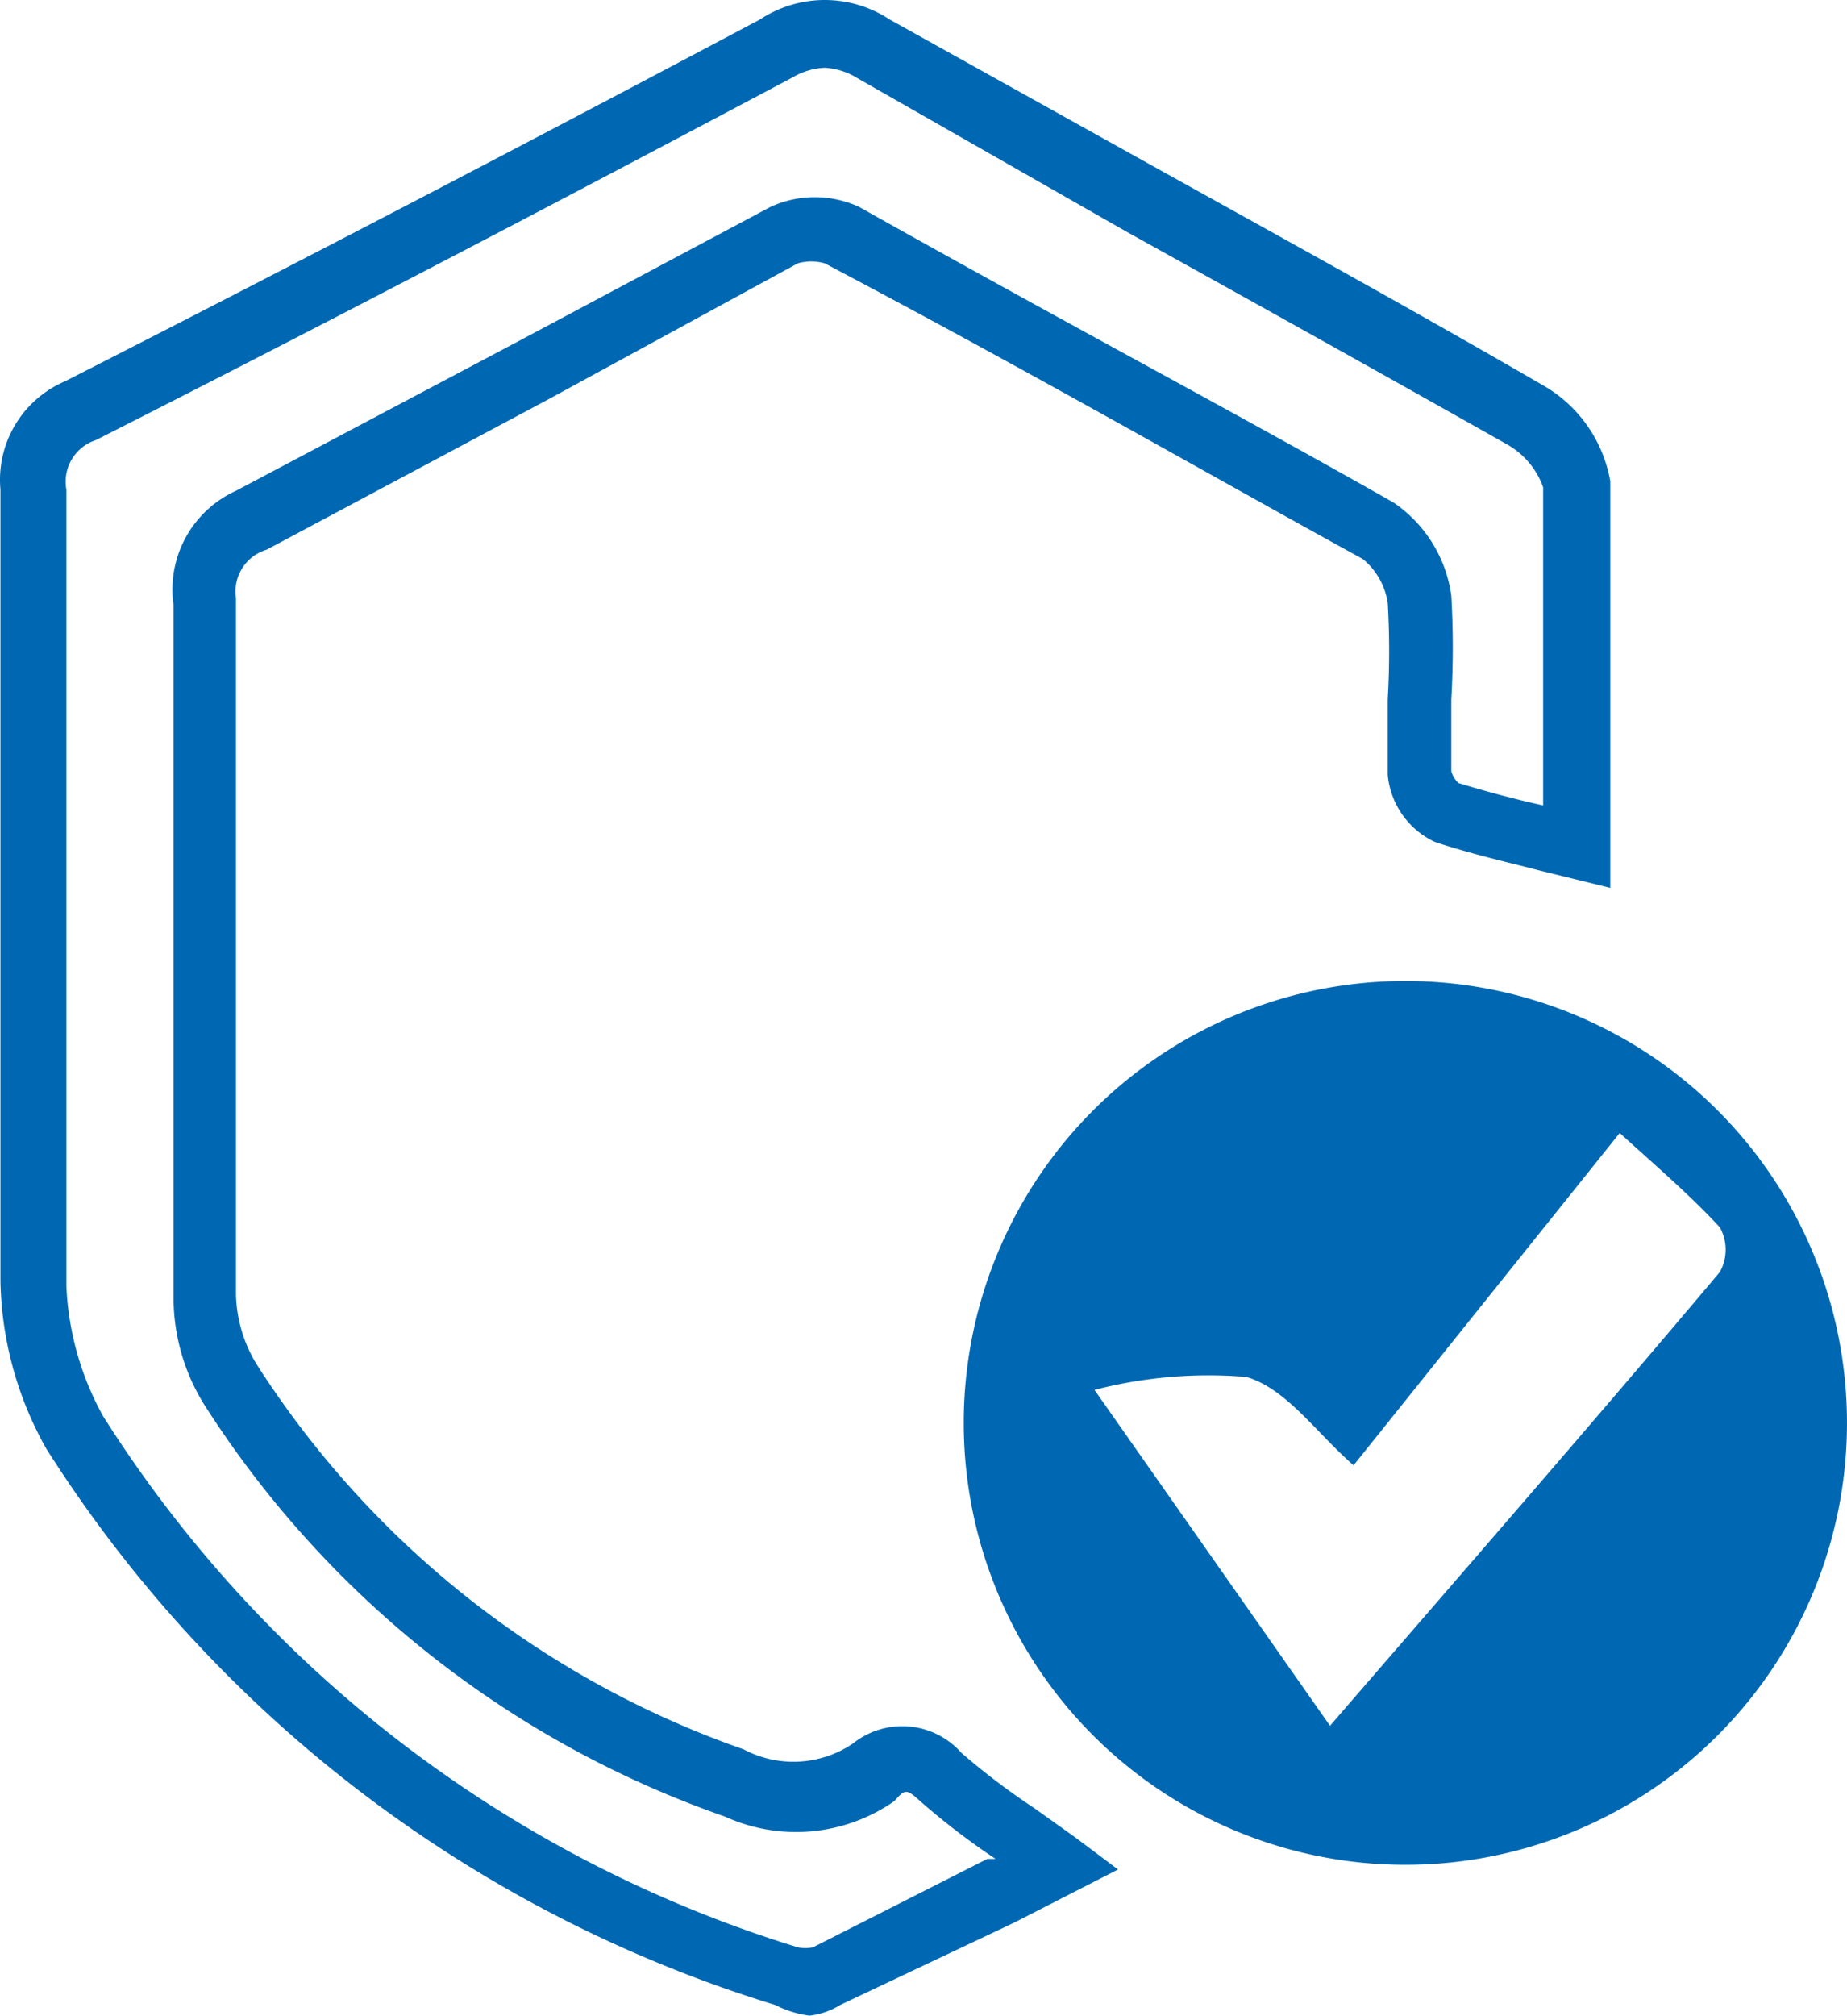<svg xmlns="http://www.w3.org/2000/svg" width="497.32" height="542.38" viewBox="0 0 497.32 542.38"><g transform="translate(0 0)"><path d="M217.957,542.365a27.712,27.712,0,0,1-9.2-2.854A355.742,355.742,0,0,1,12.483,389.846,95.188,95.188,0,0,1,.117,344.819V131.735a28.831,28.831,0,0,1,17.44-29.172C86.048,67.683,147.246,35.657,204.639,5.217a31.682,31.682,0,0,1,34.88,0L312.449,45.8c34.246,19.025,68.808,38.051,102.737,57.71a37.023,37.023,0,0,1,18.391,26v109.4l-19.342-4.756c-8.561-2.22-18.391-4.439-27.9-7.61a22.18,22.18,0,0,1-12.684-18.074V188.177a222.292,222.292,0,0,0,0-26,18.96,18.96,0,0,0-6.659-11.732c-42.173-23.147-87.834-49.466-144.91-79.589a12.969,12.969,0,0,0-7.293,0L147.88,107.32l-76.1,40.587a11.726,11.726,0,0,0-8.244,13v187.4a37.491,37.491,0,0,0,5.708,19.025A255.491,255.491,0,0,0,200.2,470.7a28.592,28.592,0,0,0,29.489-1.585,21.25,21.25,0,0,1,29.172,2.537,187.262,187.262,0,0,0,19.659,14.9l11.1,7.927,11.415,8.561-27.9,14.269-46.929,22.2A19.71,19.71,0,0,1,217.957,542.365Zm4.122-524.148a18.541,18.541,0,0,0-8.561,2.537C155.49,51.512,95.244,83.221,25.8,118.418a11.736,11.736,0,0,0-7.927,13.318V346.087a79.2,79.2,0,0,0,9.83,34.88A339.087,339.087,0,0,0,214.786,523.974a10.032,10.032,0,0,0,4.122,0l46.929-23.782h2.22a193.085,193.085,0,0,1-20.294-15.537c-3.805-3.488-4.122-3.171-6.976,0a46.273,46.273,0,0,1-45.661,4.122A272.47,272.47,0,0,1,55.29,378.43a54.568,54.568,0,0,1-8.561-28.538V162.81a29.161,29.161,0,0,1,16.806-30.758l76.1-40.27,67.857-36.148a28.569,28.569,0,0,1,23.782,0c56.442,31.709,102.1,55.808,143.958,79.589a36.216,36.216,0,0,1,15.537,25.05,240.936,240.936,0,0,1,0,27.9V207.52a7.406,7.406,0,0,0,1.9,3.171c7.293,2.22,15.537,4.439,22.83,6.025V131.1a21.616,21.616,0,0,0-9.513-11.415C371.745,100.344,337.5,81.318,303.254,62.293l-72.3-41.222A18.825,18.825,0,0,0,222.079,18.218Z" transform="translate(0.004 0.015)" fill="#0068b2"/><path d="M126.141,8.314A118.912,118.912,0,1,1,8.184,128.173,118.915,118.915,0,0,1,126.141,8.314Zm-13,130.323c-10.147-8.878-18.074-20.611-28.855-23.782a122.634,122.634,0,0,0-40.9,3.488l63.418,90.37c36.465-42.173,71.028-81.809,104.956-122.079a12.348,12.348,0,0,0,0-12.049c-7.927-8.561-16.806-16.171-26.953-25.367Z" transform="translate(251.315 255.662)" fill="#0068b2"/></g></svg>